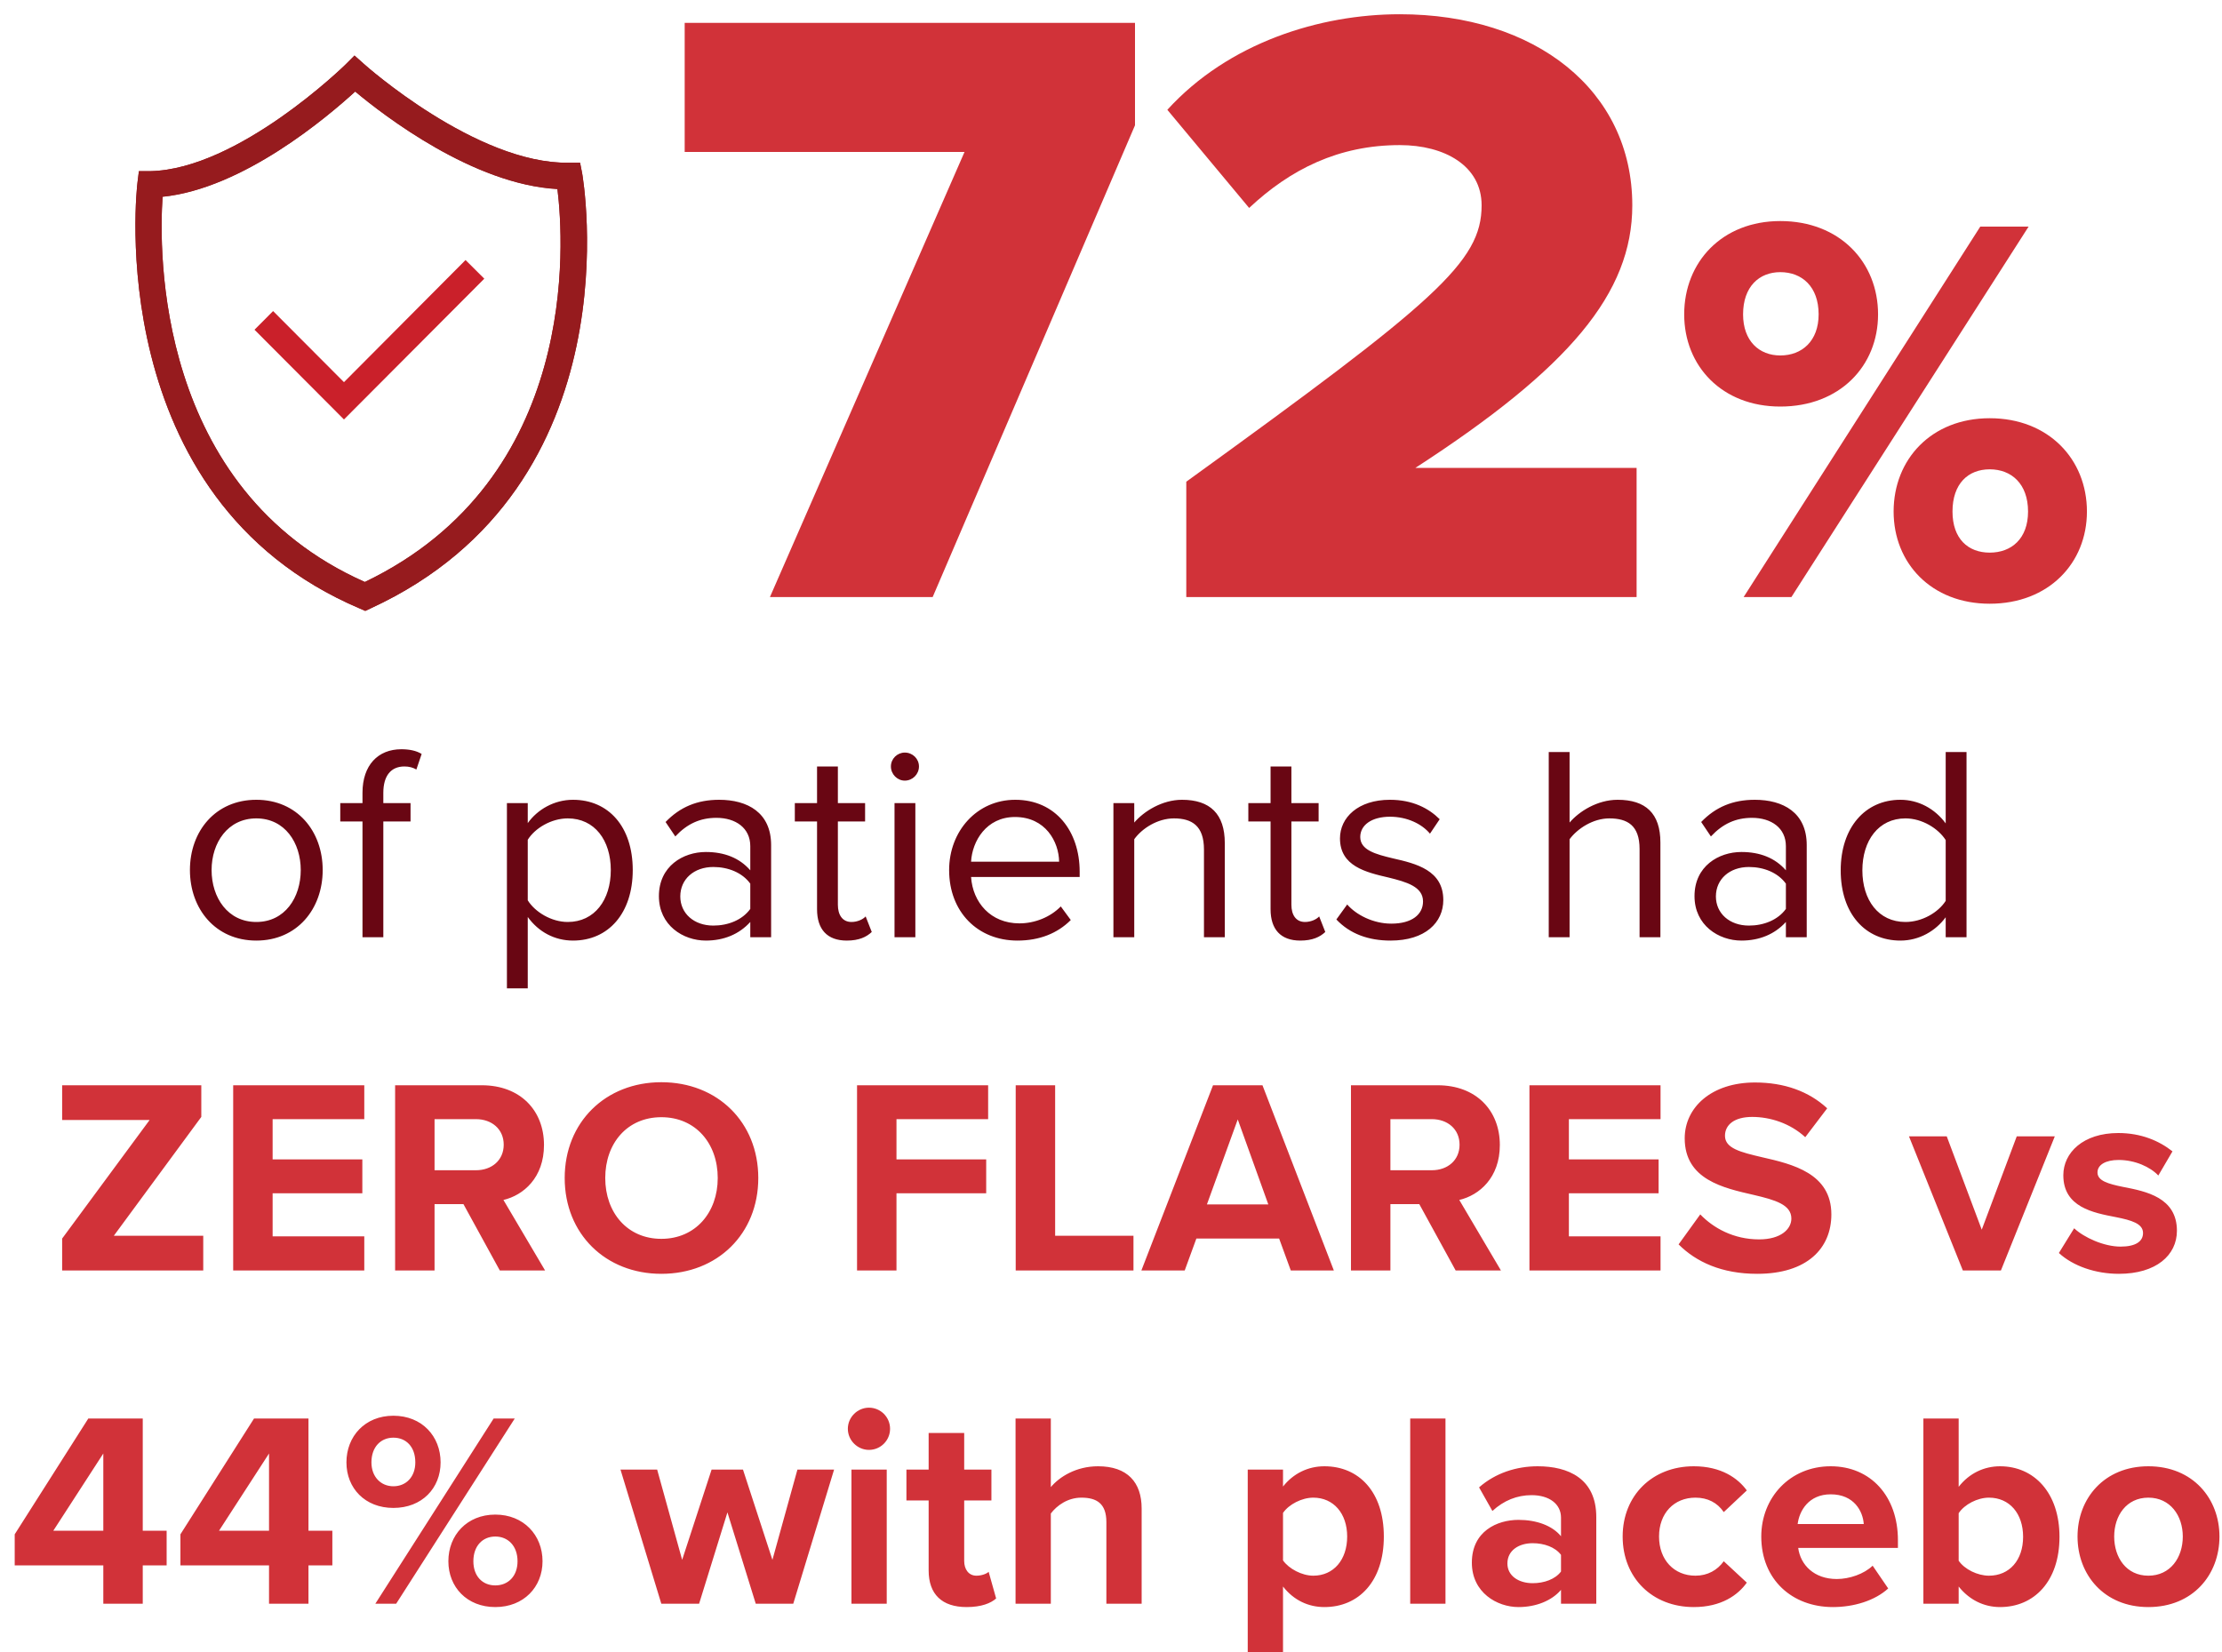 <svg width="160" height="119" viewBox="0 0 160 119" fill="none" xmlns="http://www.w3.org/2000/svg">
<g clip-path="url(#clip0_315_8315)">
<path d="M18.456 67.74C15.516 67.74 13.676 65.46 13.676 62.66C13.676 59.86 15.516 57.6 18.456 57.6C21.396 57.6 23.236 59.86 23.236 62.66C23.236 65.46 21.396 67.74 18.456 67.74ZM18.456 66.4C20.516 66.4 21.656 64.64 21.656 62.66C21.656 60.7 20.516 58.94 18.456 58.94C16.396 58.94 15.236 60.7 15.236 62.66C15.236 64.64 16.396 66.4 18.456 66.4ZM29.562 59.16H27.602V67.5H26.102V59.16H24.502V57.84H26.102V57.1C26.102 55.1 27.222 53.96 28.902 53.96C29.462 53.96 29.982 54.06 30.362 54.3L29.982 55.42C29.742 55.28 29.462 55.2 29.122 55.2C28.142 55.2 27.602 55.88 27.602 57.1V57.84H29.562V59.16ZM38.002 66.04V71.18H36.502V57.84H38.002V59.28C38.702 58.3 39.902 57.6 41.262 57.6C43.802 57.6 45.562 59.52 45.562 62.66C45.562 65.78 43.802 67.74 41.262 67.74C39.942 67.74 38.782 67.12 38.002 66.04ZM43.982 62.66C43.982 60.52 42.822 58.94 40.882 58.94C39.702 58.94 38.522 59.64 38.002 60.48V64.84C38.522 65.68 39.702 66.4 40.882 66.4C42.822 66.4 43.982 64.8 43.982 62.66ZM55.526 67.5H54.026V66.4C53.226 67.28 52.126 67.74 50.826 67.74C49.186 67.74 47.446 66.64 47.446 64.54C47.446 62.38 49.186 61.36 50.826 61.36C52.146 61.36 53.246 61.78 54.026 62.68V60.94C54.026 59.64 52.986 58.9 51.586 58.9C50.426 58.9 49.486 59.32 48.626 60.24L47.926 59.2C48.966 58.12 50.206 57.6 51.786 57.6C53.826 57.6 55.526 58.52 55.526 60.86V67.5ZM54.026 65.46V63.64C53.446 62.84 52.426 62.44 51.366 62.44C49.966 62.44 48.986 63.32 48.986 64.56C48.986 65.78 49.966 66.66 51.366 66.66C52.426 66.66 53.446 66.26 54.026 65.46ZM60.973 67.74C59.553 67.74 58.833 66.92 58.833 65.48V59.16H57.233V57.84H58.833V55.2H60.333V57.84H62.293V59.16H60.333V65.16C60.333 65.88 60.653 66.4 61.313 66.4C61.733 66.4 62.133 66.22 62.333 66L62.773 67.12C62.393 67.48 61.853 67.74 60.973 67.74ZM65.152 56.22C64.612 56.22 64.152 55.76 64.152 55.2C64.152 54.64 64.612 54.2 65.152 54.2C65.712 54.2 66.172 54.64 66.172 55.2C66.172 55.76 65.712 56.22 65.152 56.22ZM65.912 67.5H64.412V57.84H65.912V67.5ZM68.344 62.66C68.344 59.86 70.344 57.6 73.104 57.6C76.024 57.6 77.744 59.88 77.744 62.78V63.16H69.924C70.044 64.98 71.324 66.5 73.404 66.5C74.504 66.5 75.624 66.06 76.384 65.28L77.104 66.26C76.144 67.22 74.844 67.74 73.264 67.74C70.404 67.74 68.344 65.68 68.344 62.66ZM73.084 58.84C71.024 58.84 70.004 60.58 69.924 62.06H76.264C76.244 60.62 75.284 58.84 73.084 58.84ZM88.194 67.5H86.694V61.18C86.694 59.48 85.834 58.94 84.534 58.94C83.354 58.94 82.234 59.66 81.674 60.44V67.5H80.174V57.84H81.674V59.24C82.354 58.44 83.674 57.6 85.114 57.6C87.134 57.6 88.194 58.62 88.194 60.72V67.5ZM93.629 67.74C92.21 67.74 91.49 66.92 91.49 65.48V59.16H89.889V57.84H91.49V55.2H92.99V57.84H94.95V59.16H92.99V65.16C92.99 65.88 93.309 66.4 93.969 66.4C94.389 66.4 94.79 66.22 94.99 66L95.43 67.12C95.049 67.48 94.51 67.74 93.629 67.74ZM96.228 66.22L97.008 65.14C97.648 65.88 98.868 66.52 100.188 66.52C101.668 66.52 102.468 65.86 102.468 64.92C102.468 63.86 101.288 63.52 99.988 63.2C98.348 62.82 96.488 62.38 96.488 60.38C96.488 58.88 97.788 57.6 100.088 57.6C101.728 57.6 102.888 58.22 103.668 59L102.968 60.04C102.388 59.34 101.328 58.82 100.088 58.82C98.768 58.82 97.948 59.42 97.948 60.28C97.948 61.22 99.048 61.52 100.308 61.82C101.988 62.2 103.928 62.68 103.928 64.82C103.928 66.44 102.628 67.74 100.128 67.74C98.548 67.74 97.208 67.26 96.228 66.22ZM119.561 67.5H118.061V61.14C118.061 59.44 117.181 58.94 115.881 58.94C114.721 58.94 113.601 59.66 113.021 60.44V67.5H111.521V54.16H113.021V59.24C113.701 58.44 115.021 57.6 116.481 57.6C118.501 57.6 119.561 58.58 119.561 60.68V67.5ZM130.097 67.5H128.597V66.4C127.797 67.28 126.697 67.74 125.397 67.74C123.757 67.74 122.017 66.64 122.017 64.54C122.017 62.38 123.757 61.36 125.397 61.36C126.717 61.36 127.817 61.78 128.597 62.68V60.94C128.597 59.64 127.557 58.9 126.157 58.9C124.997 58.9 124.057 59.32 123.197 60.24L122.497 59.2C123.537 58.12 124.777 57.6 126.357 57.6C128.397 57.6 130.097 58.52 130.097 60.86V67.5ZM128.597 65.46V63.64C128.017 62.84 126.997 62.44 125.937 62.44C124.537 62.44 123.557 63.32 123.557 64.56C123.557 65.78 124.537 66.66 125.937 66.66C126.997 66.66 128.017 66.26 128.597 65.46ZM141.604 67.5H140.104V66.06C139.384 67.04 138.204 67.74 136.844 67.74C134.324 67.74 132.544 65.82 132.544 62.68C132.544 59.6 134.304 57.6 136.844 57.6C138.144 57.6 139.324 58.24 140.104 59.3V54.16H141.604V67.5ZM140.104 64.88V60.5C139.564 59.66 138.404 58.94 137.204 58.94C135.264 58.94 134.104 60.54 134.104 62.68C134.104 64.82 135.264 66.4 137.204 66.4C138.404 66.4 139.564 65.72 140.104 64.88Z" fill="#690613"/>
<path d="M4.475 91.5V89.2L10.775 80.66H4.475V78.16H14.495V80.44L8.195 89H14.635V91.5H4.475ZM16.791 91.5V78.16H26.231V80.6H19.631V83.5H26.091V85.94H19.631V89.04H26.231V91.5H16.791ZM35.991 91.5L33.371 86.72H31.291V91.5H28.451V78.16H34.691C37.471 78.16 39.171 79.98 39.171 82.46C39.171 84.82 37.691 86.08 36.251 86.42L39.251 91.5H35.991ZM36.271 82.44C36.271 81.32 35.411 80.6 34.271 80.6H31.291V84.28H34.271C35.411 84.28 36.271 83.56 36.271 82.44ZM40.662 84.84C40.662 80.82 43.602 77.94 47.622 77.94C51.662 77.94 54.602 80.82 54.602 84.84C54.602 88.86 51.662 91.74 47.622 91.74C43.602 91.74 40.662 88.86 40.662 84.84ZM51.682 84.84C51.682 82.34 50.082 80.46 47.622 80.46C45.162 80.46 43.582 82.34 43.582 84.84C43.582 87.32 45.162 89.22 47.622 89.22C50.082 89.22 51.682 87.32 51.682 84.84ZM61.713 91.5V78.16H71.153V80.6H64.553V83.5H71.013V85.94H64.553V91.5H61.713ZM73.138 91.5V78.16H75.978V89H81.618V91.5H73.138ZM92.947 91.5L92.107 89.2H86.147L85.307 91.5H82.187L87.347 78.16H90.907L96.047 91.5H92.947ZM89.127 80.62L86.907 86.74H91.327L89.127 80.62ZM104.819 91.5L102.199 86.72H100.119V91.5H97.279V78.16H103.519C106.299 78.16 107.999 79.98 107.999 82.46C107.999 84.82 106.519 86.08 105.079 86.42L108.079 91.5H104.819ZM105.099 82.44C105.099 81.32 104.239 80.6 103.099 80.6H100.119V84.28H103.099C104.239 84.28 105.099 83.56 105.099 82.44ZM110.131 91.5V78.16H119.571V80.6H112.971V83.5H119.431V85.94H112.971V89.04H119.571V91.5H110.131ZM120.871 89.62L122.431 87.46C123.371 88.44 124.831 89.26 126.671 89.26C128.231 89.26 128.991 88.52 128.991 87.76C128.991 86.76 127.831 86.42 126.291 86.06C124.111 85.56 121.311 84.96 121.311 81.98C121.311 79.76 123.231 77.96 126.371 77.96C128.491 77.96 130.251 78.6 131.571 79.82L129.991 81.9C128.911 80.9 127.471 80.44 126.171 80.44C124.891 80.44 124.211 81 124.211 81.8C124.211 82.7 125.331 82.98 126.871 83.34C129.071 83.84 131.871 84.5 131.871 87.46C131.871 89.9 130.131 91.74 126.531 91.74C123.971 91.74 122.131 90.88 120.871 89.62ZM141.34 91.5L137.46 81.84H140.18L142.7 88.56L145.22 81.84H147.96L144.08 91.5H141.34ZM148.254 90.24L149.354 88.46C150.054 89.12 151.494 89.78 152.694 89.78C153.794 89.78 154.314 89.4 154.314 88.8C154.314 88.12 153.474 87.88 152.374 87.66C150.714 87.34 148.574 86.94 148.574 84.64C148.574 83.02 149.994 81.6 152.534 81.6C154.174 81.6 155.474 82.16 156.434 82.92L155.414 84.66C154.834 84.04 153.734 83.54 152.554 83.54C151.634 83.54 151.034 83.88 151.034 84.44C151.034 85.04 151.794 85.26 152.874 85.48C154.534 85.8 156.754 86.24 156.754 88.64C156.754 90.4 155.254 91.74 152.574 91.74C150.894 91.74 149.274 91.18 148.254 90.24ZM7.439 115.5V112.74H1.059V110.5L6.359 102.16H10.279V110.24H11.999V112.74H10.279V115.5H7.439ZM7.439 104.68L3.839 110.24H7.439V104.68ZM19.372 115.5V112.74H12.992V110.5L18.292 102.16H22.212V110.24H23.932V112.74H22.212V115.5H19.372ZM19.372 104.68L15.772 110.24H19.372V104.68ZM24.946 105.32C24.946 103.44 26.286 101.96 28.326 101.96C30.386 101.96 31.726 103.44 31.726 105.32C31.726 107.18 30.386 108.6 28.326 108.6C26.286 108.6 24.946 107.18 24.946 105.32ZM27.026 115.5L35.546 102.16H37.066L28.526 115.5H27.026ZM29.906 105.32C29.906 104.2 29.246 103.54 28.326 103.54C27.426 103.54 26.746 104.2 26.746 105.32C26.746 106.36 27.426 107.04 28.326 107.04C29.246 107.04 29.906 106.36 29.906 105.32ZM32.286 112.44C32.286 110.56 33.626 109.08 35.666 109.08C37.706 109.08 39.066 110.56 39.066 112.44C39.066 114.3 37.706 115.74 35.666 115.74C33.626 115.74 32.286 114.3 32.286 112.44ZM37.266 112.44C37.266 111.34 36.586 110.66 35.666 110.66C34.746 110.66 34.086 111.34 34.086 112.44C34.086 113.52 34.746 114.18 35.666 114.18C36.586 114.18 37.266 113.52 37.266 112.44ZM54.42 115.5L52.38 108.92L50.34 115.5H47.62L44.68 105.84H47.32L49.12 112.34L51.24 105.84H53.5L55.62 112.34L57.42 105.84H60.06L57.12 115.5H54.42ZM62.571 104.42C61.751 104.42 61.051 103.74 61.051 102.9C61.051 102.06 61.751 101.38 62.571 101.38C63.411 101.38 64.091 102.06 64.091 102.9C64.091 103.74 63.411 104.42 62.571 104.42ZM61.311 115.5V105.84H63.851V115.5H61.311ZM69.609 115.74C67.829 115.74 66.869 114.82 66.869 113.1V108.06H65.269V105.84H66.869V103.2H69.429V105.84H71.389V108.06H69.429V112.42C69.429 113.02 69.749 113.48 70.309 113.48C70.689 113.48 71.049 113.34 71.189 113.2L71.729 115.12C71.349 115.46 70.669 115.74 69.609 115.74ZM79.667 115.5V109.62C79.667 108.28 78.967 107.86 77.867 107.86C76.887 107.86 76.107 108.42 75.667 109V115.5H73.127V102.16H75.667V107.1C76.287 106.36 77.487 105.6 79.067 105.6C81.187 105.6 82.207 106.76 82.207 108.64V115.5H79.667ZM92.386 119.18H89.846V105.84H92.386V107.06C93.126 106.12 94.186 105.6 95.366 105.6C97.846 105.6 99.646 107.44 99.646 110.66C99.646 113.88 97.846 115.74 95.366 115.74C94.226 115.74 93.166 115.26 92.386 114.26V119.18ZM97.006 110.66C97.006 109 96.026 107.86 94.566 107.86C93.746 107.86 92.806 108.34 92.386 108.96V112.38C92.806 112.98 93.746 113.48 94.566 113.48C96.026 113.48 97.006 112.34 97.006 110.66ZM101.545 115.5V102.16H104.085V115.5H101.545ZM112.404 115.5V114.5C111.744 115.28 110.604 115.74 109.344 115.74C107.804 115.74 105.984 114.7 105.984 112.54C105.984 110.28 107.804 109.46 109.344 109.46C110.624 109.46 111.764 109.86 112.404 110.64V109.3C112.404 108.32 111.564 107.68 110.284 107.68C109.244 107.68 108.284 108.06 107.464 108.82L106.504 107.12C107.684 106.08 109.204 105.6 110.724 105.6C112.924 105.6 114.944 106.48 114.944 109.26V115.5H112.404ZM112.404 113.18V111.98C111.984 111.42 111.184 111.14 110.364 111.14C109.364 111.14 108.544 111.66 108.544 112.6C108.544 113.5 109.364 114.02 110.364 114.02C111.184 114.02 111.984 113.74 112.404 113.18ZM116.843 110.66C116.843 107.7 118.983 105.6 121.963 105.6C123.943 105.6 125.143 106.46 125.783 107.34L124.123 108.9C123.663 108.22 122.963 107.86 122.083 107.86C120.543 107.86 119.463 108.98 119.463 110.66C119.463 112.34 120.543 113.48 122.083 113.48C122.963 113.48 123.663 113.08 124.123 112.44L125.783 113.98C125.143 114.88 123.943 115.74 121.963 115.74C118.983 115.74 116.843 113.64 116.843 110.66ZM126.824 110.66C126.824 107.86 128.884 105.6 131.824 105.6C134.704 105.6 136.664 107.76 136.664 110.92V111.48H129.484C129.644 112.7 130.624 113.72 132.264 113.72C133.164 113.72 134.224 113.36 134.844 112.76L135.964 114.4C135.004 115.28 133.484 115.74 131.984 115.74C129.044 115.74 126.824 113.76 126.824 110.66ZM131.824 107.62C130.244 107.62 129.564 108.8 129.444 109.76H134.204C134.144 108.84 133.504 107.62 131.824 107.62ZM138.498 115.5V102.16H141.038V107.08C141.798 106.1 142.878 105.6 144.018 105.6C146.478 105.6 148.298 107.52 148.298 110.68C148.298 113.9 146.458 115.74 144.018 115.74C142.858 115.74 141.798 115.22 141.038 114.26V115.5H138.498ZM141.038 112.4C141.458 113.02 142.398 113.48 143.218 113.48C144.698 113.48 145.678 112.36 145.678 110.68C145.678 109 144.698 107.86 143.218 107.86C142.398 107.86 141.458 108.34 141.038 108.98V112.4ZM154.697 115.74C151.517 115.74 149.597 113.42 149.597 110.66C149.597 107.92 151.517 105.6 154.697 105.6C157.897 105.6 159.817 107.92 159.817 110.66C159.817 113.42 157.897 115.74 154.697 115.74ZM154.697 113.48C156.277 113.48 157.177 112.18 157.177 110.66C157.177 109.16 156.277 107.86 154.697 107.86C153.117 107.86 152.237 109.16 152.237 110.66C152.237 112.18 153.117 113.48 154.697 113.48Z" fill="#D13239"/>
<path d="M55.44 43L69.452 10.946H49.302V1.646H81.728V9.024L67.158 43H55.44ZM85.421 43V34.692C103.339 21.734 106.687 18.882 106.687 14.79C106.687 11.938 104.021 10.45 100.797 10.45C96.395 10.45 92.923 12.186 89.947 14.976L84.057 7.908C88.459 3.072 95.031 1.026 100.797 1.026C110.531 1.026 117.537 6.482 117.537 14.79C117.537 21.114 113.011 26.508 101.913 33.7H117.847V43H85.421ZM121.274 22.64C121.274 18.88 123.994 15.92 128.194 15.92C132.474 15.92 135.234 18.88 135.234 22.64C135.234 26.36 132.474 29.28 128.194 29.28C123.994 29.28 121.274 26.36 121.274 22.64ZM125.554 43L142.594 16.32H146.074L128.994 43H125.554ZM130.954 22.64C130.954 20.64 129.754 19.6 128.194 19.6C126.674 19.6 125.514 20.64 125.514 22.64C125.514 24.56 126.674 25.6 128.194 25.6C129.754 25.6 130.954 24.56 130.954 22.64ZM136.354 36.84C136.354 33.08 139.074 30.12 143.274 30.12C147.514 30.12 150.274 33.08 150.274 36.84C150.274 40.56 147.514 43.48 143.274 43.48C139.074 43.48 136.354 40.56 136.354 36.84ZM146.034 36.84C146.034 34.84 144.834 33.8 143.274 33.8C141.714 33.8 140.594 34.84 140.594 36.84C140.594 38.8 141.714 39.8 143.274 39.8C144.834 39.8 146.034 38.8 146.034 36.84Z" fill="#D13239"/>
<path d="M24.768 30.21L18.326 23.747L19.665 22.403L24.768 27.523L33.522 18.727L34.873 20.071L24.768 30.21Z" fill="#CA202A"/>
<path d="M26.309 44L25.93 43.835C7.198 35.889 9.863 13.366 9.901 13.138L10.002 12.327H10.823C17.164 12.188 24.818 4.71 24.894 4.634L25.526 4L26.195 4.596C26.271 4.672 34.33 11.82 40.961 11.719H41.769L41.921 12.492C41.959 12.72 45.862 34.976 26.7 43.81L26.322 43.987L26.309 44ZM11.707 14.165C11.442 18.03 11.189 35.217 26.271 41.909C41.757 34.482 40.607 17.409 40.14 13.607C34.077 13.278 27.635 8.309 25.576 6.586C23.606 8.385 17.505 13.582 11.695 14.165H11.707Z" fill="#961B1E"/>
<path d="M26.309 44L25.93 43.835C7.211 35.889 9.864 13.366 9.901 13.138L10.002 12.327H10.823C17.177 12.188 24.819 4.71 24.895 4.634L25.526 4L26.196 4.596C26.271 4.672 34.292 11.845 40.962 11.719H41.77L41.921 12.492C41.959 12.72 45.862 34.976 26.701 43.81L26.322 43.987L26.309 44ZM11.708 14.165C11.442 18.03 11.19 35.217 26.271 41.921C41.757 34.494 40.608 17.422 40.14 13.62C34.078 13.29 27.636 8.322 25.577 6.598C23.606 8.398 17.505 13.594 11.695 14.177L11.708 14.165Z" fill="#961B1E"/>
</g>
<defs>
<clipPath id="clip0_315_8315">
<rect width="160" height="119" fill="white"/>
</clipPath>
</defs>
</svg>
